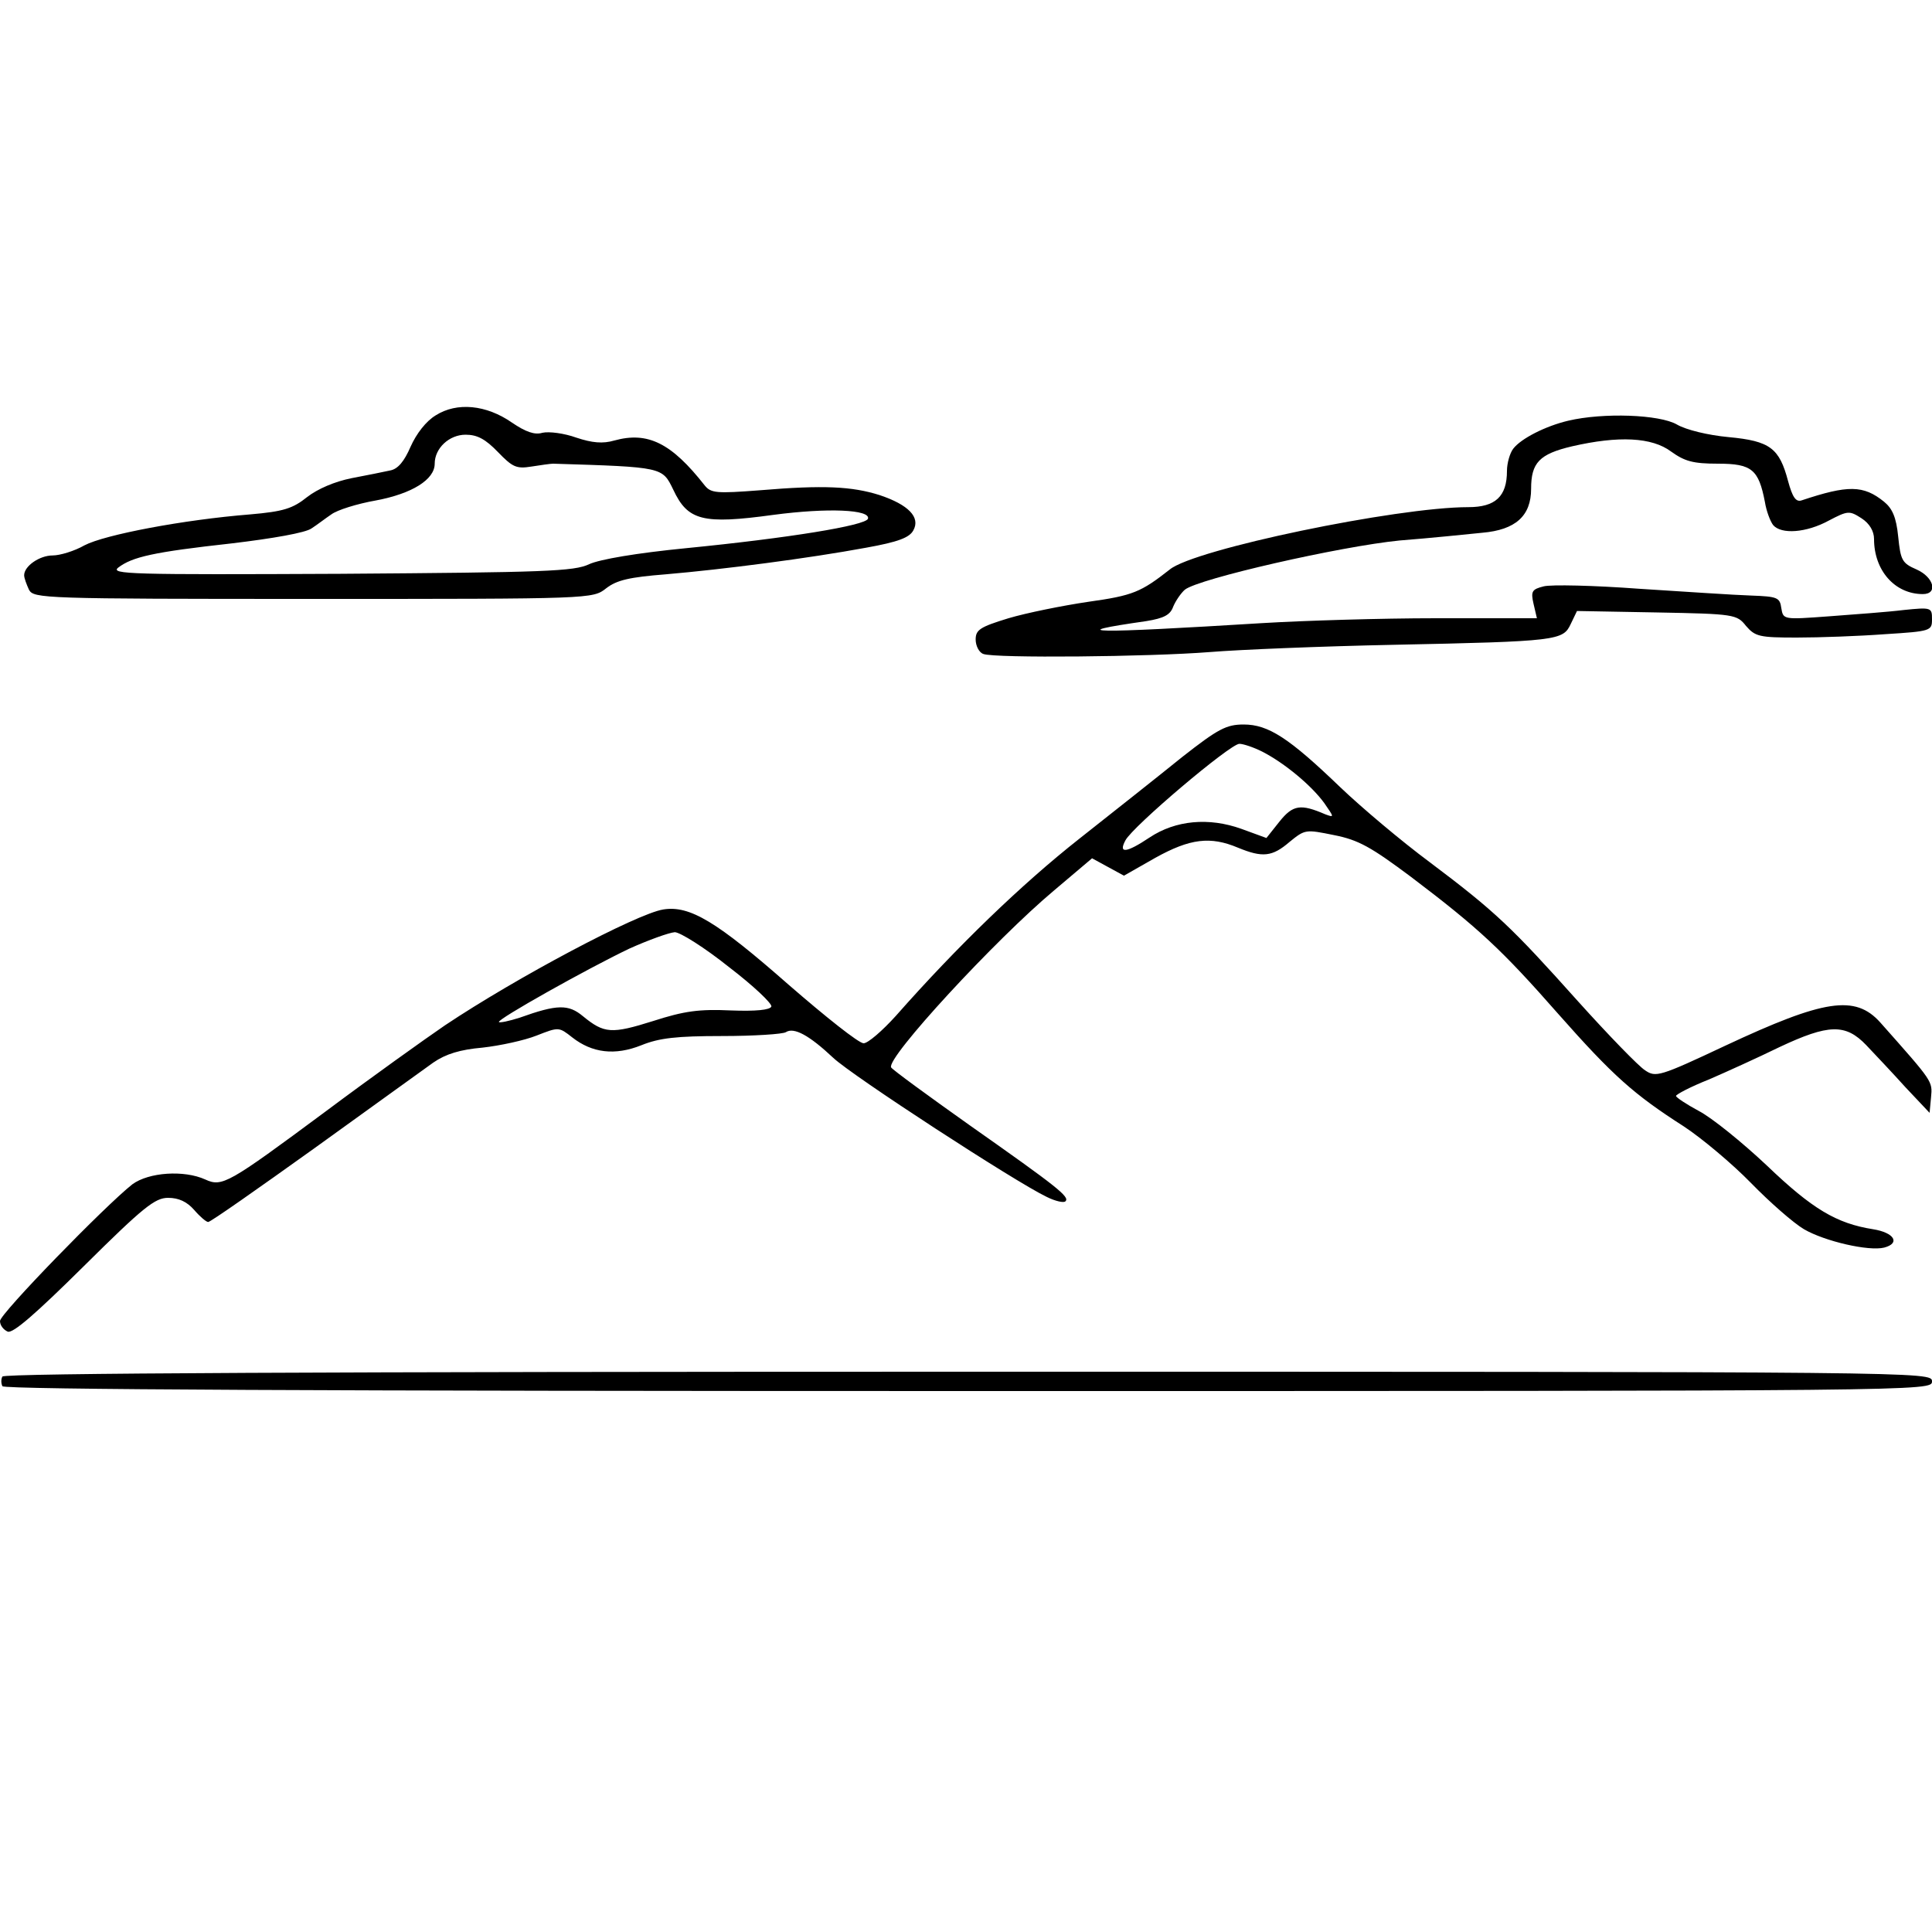 <?xml version="1.0" standalone="no"?>
<!DOCTYPE svg PUBLIC "-//W3C//DTD SVG 20010904//EN"
 "http://www.w3.org/TR/2001/REC-SVG-20010904/DTD/svg10.dtd">
<svg version="1.0" xmlns="http://www.w3.org/2000/svg"
 width="400pt" height="400pt" viewBox="0 0 400 400"
 preserveAspectRatio="xMidYMid meet">
<g transform="translate(0,400) scale(0.1,-0.1)"
fill="#000000" stroke="none">
<path d="M902 3140 c-20 -12 -40 -38 -52 -65 -13 -30 -26 -46 -42 -49 -13 -3
-49 -10 -80 -16 -35 -7 -70 -22 -92 -39 -30 -24 -49 -30 -118 -36 -138 -11
-301 -42 -343 -64 -21 -12 -51 -21 -66 -21 -27 0 -59 -22 -59 -41 0 -6 5 -19
10 -30 10 -18 27 -19 589 -19 578 0 578 0 606 22 22 17 48 23 124 29 117 10
295 33 414 55 67 12 90 21 98 36 15 27 -10 53 -70 73 -57 18 -116 21 -247 10
-91 -7 -102 -6 -115 10 -69 88 -118 112 -187 93 -24 -7 -46 -5 -79 6 -25 9
-56 13 -70 10 -16 -5 -35 2 -63 21 -53 37 -114 43 -158 15z m129 -76 c30 -31
38 -35 69 -30 19 3 40 6 45 6 229 -7 226 -7 249 -54 30 -64 61 -72 207 -52
113 15 202 11 196 -8 -5 -14 -164 -40 -377 -61 -102 -10 -178 -23 -200 -33
-31 -15 -91 -17 -515 -20 -434 -2 -478 -1 -460 13 29 22 72 32 235 50 84 10
153 22 165 31 11 7 29 21 41 29 12 9 53 22 93 29 74 14 121 43 121 76 0 32 30
60 64 60 24 0 41 -9 67 -36z"/>
<path d="M3247 3129 c-47 -11 -98 -37 -114 -58 -7 -9 -13 -30 -13 -46 0 -53
-24 -75 -80 -75 -148 0 -567 -87 -618 -129 -60 -47 -76 -54 -169 -67 -54 -8
-128 -23 -165 -34 -59 -18 -68 -24 -68 -44 0 -13 7 -27 16 -30 24 -9 343 -6
469 4 61 5 232 12 380 15 341 7 351 9 367 43 l13 27 165 -3 c161 -3 166 -4
185 -28 19 -22 28 -24 105 -24 47 0 129 3 183 7 95 6 97 7 97 31 0 24 -1 25
-59 19 -32 -4 -101 -9 -154 -13 -95 -7 -95 -7 -99 17 -3 22 -8 24 -63 26 -33
1 -137 8 -231 14 -94 7 -183 9 -198 5 -24 -6 -27 -10 -21 -36 l7 -30 -209 0
c-114 0 -275 -5 -358 -10 -357 -22 -417 -21 -242 4 37 6 50 13 56 30 5 12 16
28 24 35 28 23 323 90 445 102 64 5 141 13 171 16 69 6 101 35 101 91 0 54 17
72 85 88 96 22 165 19 205 -11 28 -20 45 -25 97 -25 70 0 84 -12 97 -79 3 -19
11 -40 17 -48 17 -20 69 -16 115 9 40 21 43 21 68 5 17 -11 26 -27 26 -43 0
-65 43 -114 101 -114 32 0 23 35 -13 51 -30 13 -33 19 -38 68 -4 40 -12 58
-29 72 -43 35 -75 35 -171 3 -12 -4 -19 7 -28 40 -18 68 -37 83 -123 91 -43 4
-88 15 -107 26 -36 21 -153 25 -225 8z"/>
<path d="M2448 2433 c-47 -38 -143 -114 -214 -170 -118 -93 -252 -222 -379
-366 -28 -31 -58 -57 -67 -57 -10 0 -79 55 -155 121 -149 131 -205 165 -260
156 -55 -9 -304 -141 -452 -240 -41 -28 -153 -108 -248 -179 -201 -149 -213
-156 -248 -140 -44 20 -117 15 -151 -10 -56 -44 -274 -268 -274 -283 0 -9 7
-18 16 -22 11 -4 58 37 158 136 123 122 147 141 174 141 22 0 39 -8 54 -25 12
-14 25 -25 29 -25 5 0 103 69 219 152 116 84 228 164 247 178 26 18 56 27 102
31 36 4 87 15 112 25 46 18 46 18 74 -4 41 -32 88 -38 143 -16 37 15 73 19
167 19 66 0 126 4 132 8 17 11 49 -7 98 -53 39 -37 377 -257 442 -288 18 -9
36 -13 39 -9 9 9 -16 29 -198 157 -86 61 -160 115 -163 120 -11 19 216 265
338 367 l78 66 33 -18 33 -18 65 37 c72 40 114 45 171 21 51 -21 71 -19 107
12 32 26 33 26 92 14 51 -10 77 -25 160 -87 140 -106 188 -151 304 -283 114
-129 157 -167 260 -233 38 -25 101 -78 139 -117 39 -40 88 -83 110 -96 43 -25
134 -46 166 -38 34 9 21 31 -23 38 -76 12 -126 42 -220 132 -51 48 -114 99
-141 113 -26 14 -47 28 -47 31 0 3 30 19 68 34 37 16 103 46 146 67 102 48
137 49 180 4 17 -18 54 -57 81 -87 l50 -53 3 32 c3 34 5 31 -105 155 -52 58
-116 48 -321 -48 -136 -64 -144 -66 -166 -51 -13 8 -76 73 -139 143 -137 153
-170 185 -307 288 -58 43 -141 113 -185 155 -106 102 -149 130 -200 130 -36 0
-53 -9 -127 -67z m165 11 c47 -24 103 -71 129 -107 20 -29 21 -30 2 -23 -51
22 -67 20 -95 -15 l-27 -34 -52 19 c-67 24 -136 18 -190 -18 -48 -32 -65 -34
-50 -6 15 29 217 200 236 200 8 0 29 -7 47 -16z m-1104 -446 c51 -39 90 -76
88 -82 -3 -7 -32 -10 -84 -8 -65 3 -96 -1 -161 -22 -86 -27 -101 -26 -145 10
-30 25 -53 25 -131 -3 -22 -7 -41 -11 -43 -9 -5 5 182 110 270 152 40 18 82
33 94 34 11 0 62 -32 112 -72z"/>
<path d="M5 1150 c-3 -5 -3 -14 0 -20 4 -7 682 -10 2001 -10 1987 0 1994 0
1994 20 0 20 -7 20 -1994 20 -1319 0 -1997 -3 -2001 -10z"/>
</g>
</svg>

